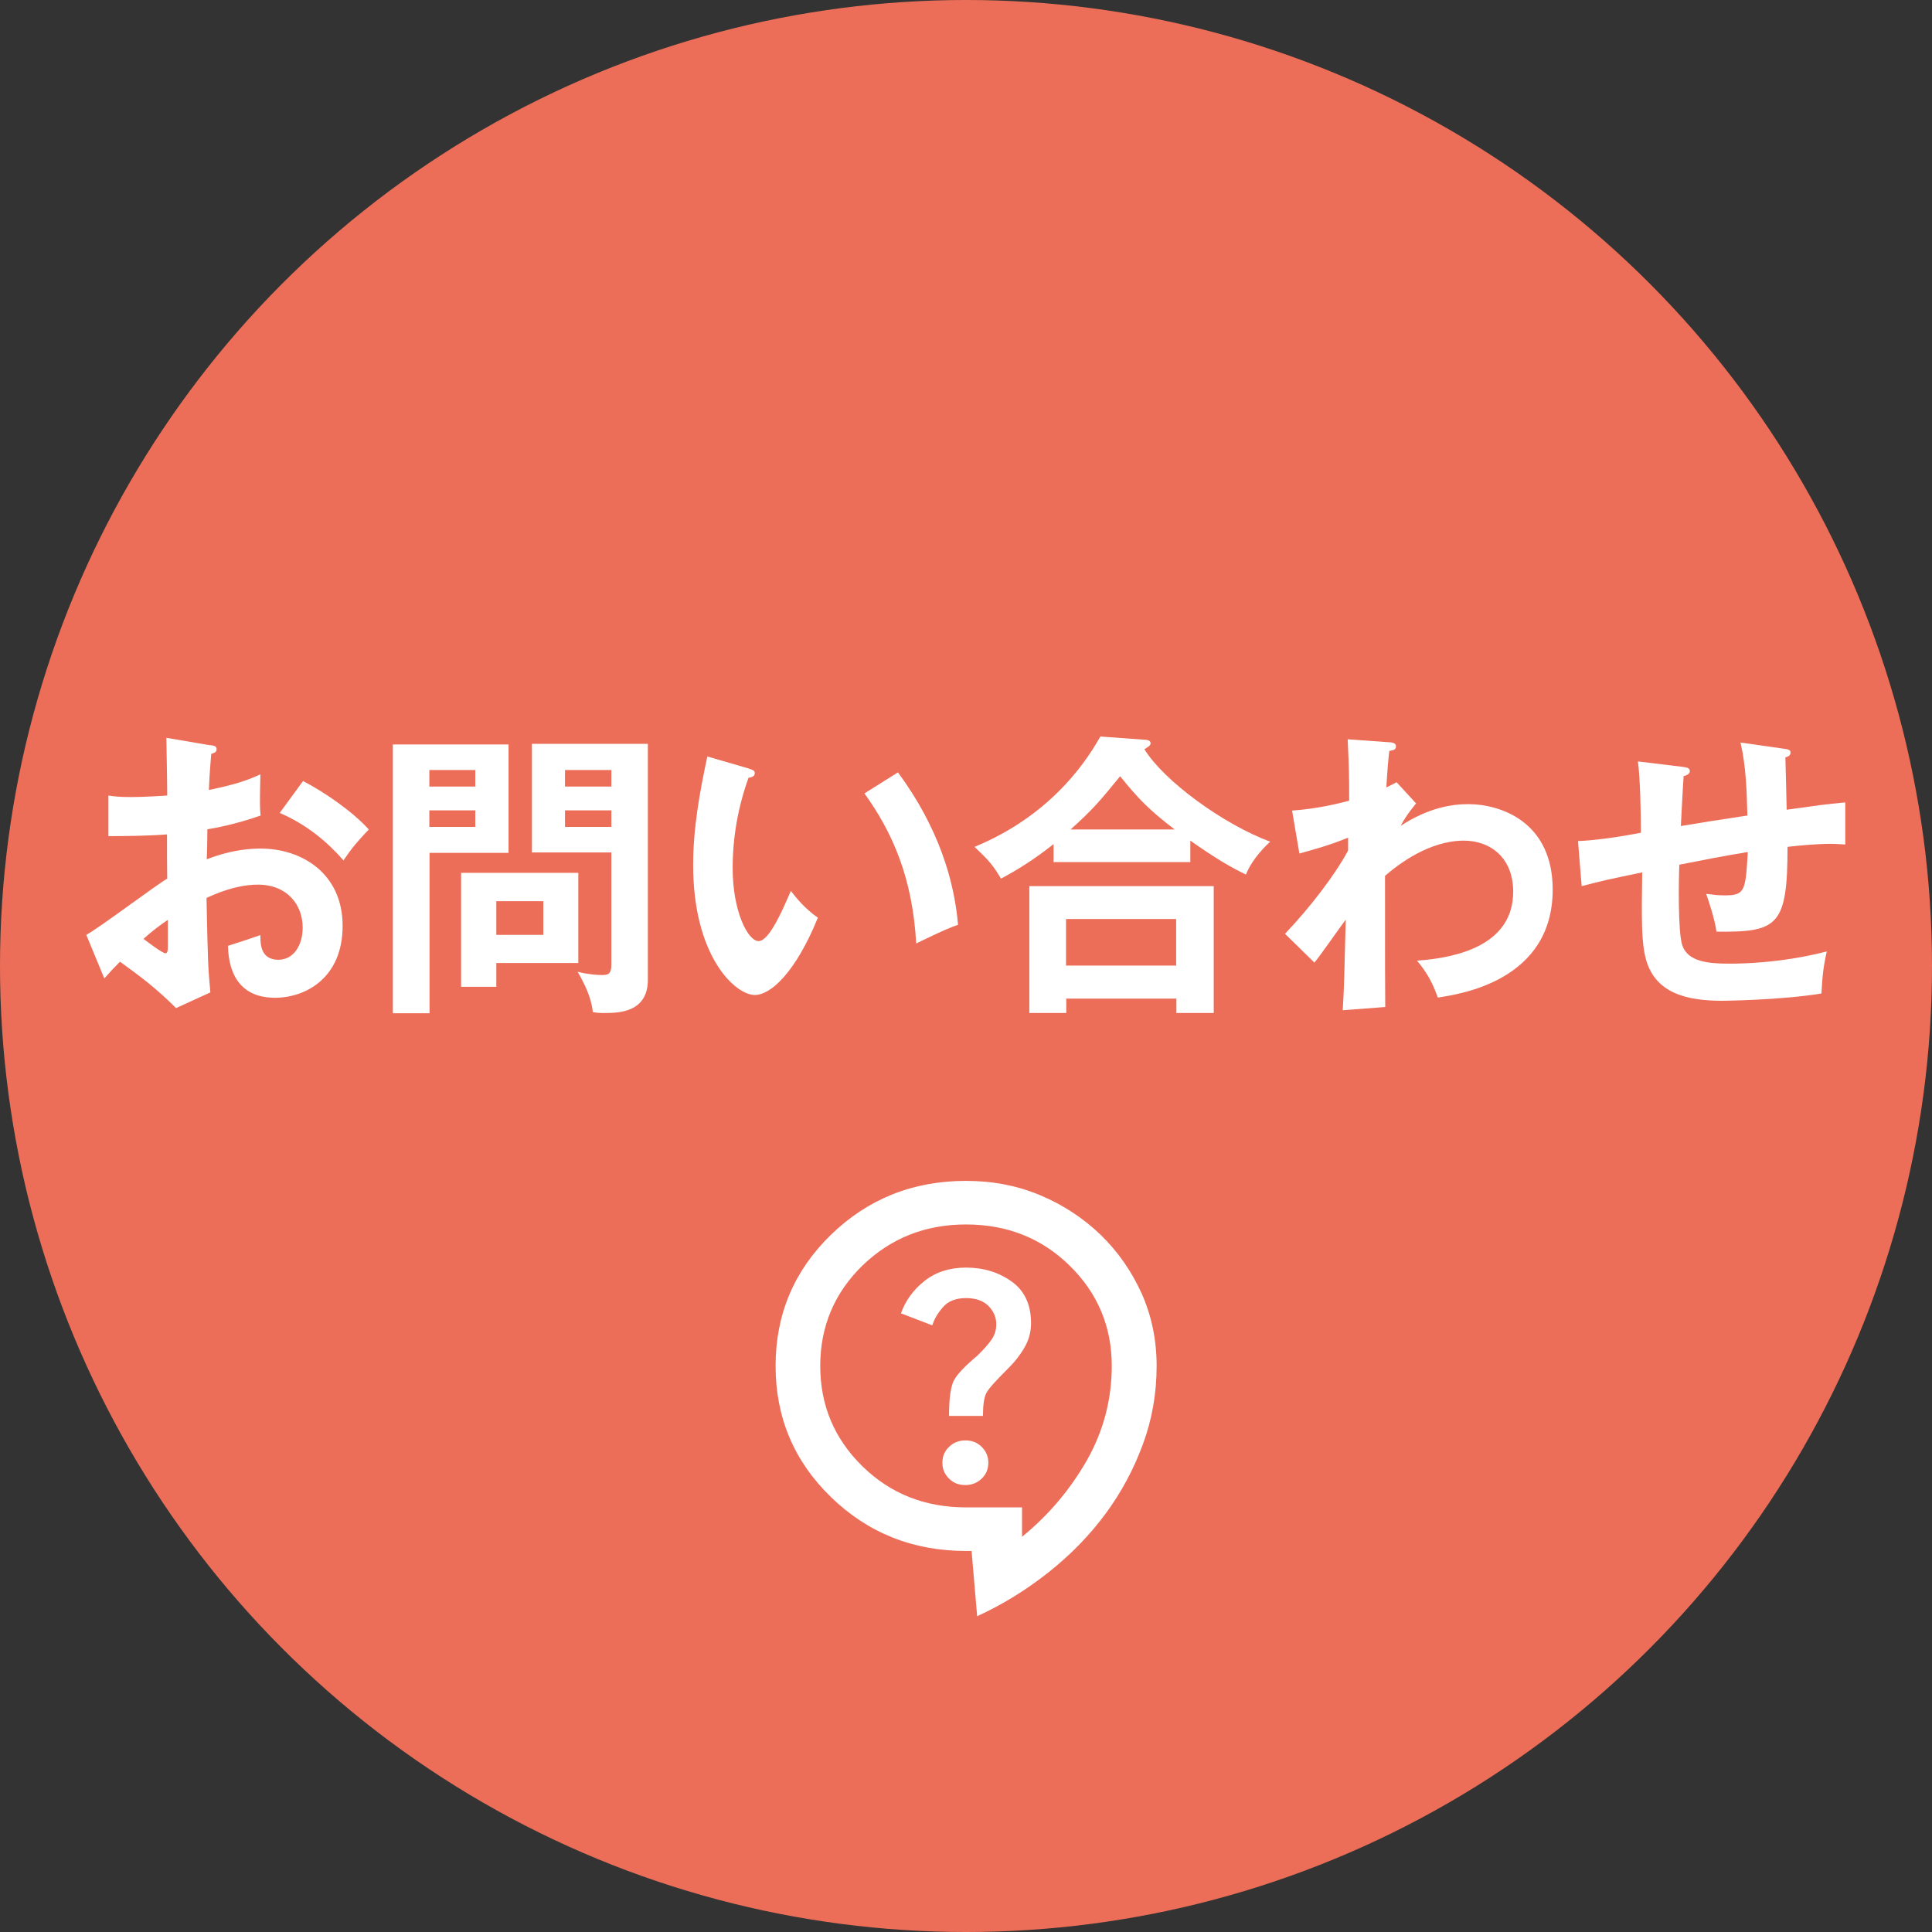 <?xml version="1.0" encoding="UTF-8"?><svg id="_レイヤー_2" xmlns="http://www.w3.org/2000/svg" viewBox="0 0 90 90"><rect x="0" y="0" width="90" height="90" fill="#333333" stroke="none"/><defs><style>.cls-1{fill:#ec6e58;}.cls-2{fill:#fff;}</style></defs><g id="_レイヤー_1-2"><circle class="cls-1" cx="45" cy="45" r="45"/><path class="cls-2" d="M9.8,34.71c.18.03.29.04.29.2,0,.14-.15.18-.25.21-.08.97-.1,1.4-.11,1.68,1.36-.28,1.88-.49,2.4-.73-.03,1.37-.03,1.53.01,1.92-1.18.42-2.21.6-2.48.64,0,.22-.01,1.19-.03,1.4,1.23-.48,2.16-.5,2.51-.5,1.91,0,3.82,1.15,3.82,3.6s-1.75,3.35-3.15,3.35c-2.12,0-2.17-1.92-2.19-2.42.27-.08,1.18-.38,1.51-.5,0,.38-.01,1.15.84,1.15.7,0,1.13-.67,1.13-1.5,0-1.05-.71-2-2.09-2-1.06,0-2.09.48-2.39.62.06,2.91.07,3.24.18,4.4l-1.6.73c-.91-.91-1.6-1.43-2.61-2.16-.29.29-.45.46-.73.78l-.84-2.03c.64-.35,3.19-2.28,3.77-2.62-.01-.69-.01-1.37-.01-2.06-.88.07-1.97.08-2.73.08v-1.89c.28.04.5.07,1.07.07.62,0,1.46-.06,1.67-.07,0-.64-.03-1.99-.04-2.69l2.05.35ZM6.69,43.74c.13.1.88.67,1.02.67.1,0,.11-.17.11-.31v-1.25c-.41.28-.73.52-1.13.88ZM14.13,36.39c1.02.53,2.31,1.43,3.05,2.25-.56.59-.77.84-1.18,1.44-.73-.84-1.72-1.68-2.97-2.21l1.09-1.49Z"/><path class="cls-2" d="M23.69,34.67v5.06h-3.68v7.47h-1.71v-12.52h5.39ZM22.14,36.64v-.77h-2.14v.77h2.14ZM20,37.75v.77h2.14v-.77h-2.14ZM23.12,45.97h-1.64v-5.31h5.46v4.2h-3.82v1.11ZM25.31,43.55v-1.57h-2.19v1.57h2.19ZM30.18,34.67v10.97c0,1.54-1.39,1.55-2.03,1.55-.22,0-.34-.01-.53-.04-.07-.48-.17-.94-.71-1.88.52.13.94.15,1.11.15.27,0,.46-.01.46-.48v-5.23h-3.7v-5.06h5.41ZM28.48,36.64v-.77h-2.16v.77h2.16ZM26.32,37.75v.77h2.16v-.77h-2.16Z"/><path class="cls-2" d="M34.87,35.8c.22.07.29.1.29.22,0,.17-.2.2-.29.21-.49,1.36-.74,2.77-.74,4.22,0,1.98.7,3.39,1.21,3.39s1.16-1.55,1.5-2.34c.24.31.63.81,1.26,1.25-1.04,2.55-2.19,3.6-2.94,3.6-.92,0-2.87-1.82-2.87-6.04,0-1.72.29-3.33.66-5.07l1.93.56ZM41.83,35.98c1.9,2.58,2.62,5.04,2.8,7.1-.29.1-.62.22-1.95.87-.17-3.07-1.11-5.18-2.41-6.99l1.56-.98Z"/><path class="cls-2" d="M55.43,40.16h-6.35v-.84c-.97.77-1.74,1.23-2.45,1.61-.38-.64-.57-.85-1.23-1.48,3.8-1.57,5.38-4.31,5.86-5.14l2.06.15c.08,0,.28.01.28.17,0,.1-.14.18-.29.27.9,1.47,3.66,3.49,5.86,4.31-.45.41-.91.97-1.13,1.53-.66-.32-1.34-.7-2.59-1.58v1.01ZM49.67,46.52v.67h-1.72v-5.91h8.59v5.91h-1.74v-.67h-5.13ZM54.79,44.98v-2.17h-5.13v2.17h5.13ZM54.72,38.64c-1.18-.9-1.72-1.46-2.54-2.48-.94,1.15-1.27,1.55-2.31,2.48h4.85Z"/><path class="cls-2" d="M65.98,37.41s-.5.59-.73,1.06c1.3-.85,2.4-1.01,3.14-1.01,1.54,0,3.94.84,3.94,3.98,0,4.24-4.3,4.87-5.35,5.03-.29-.81-.56-1.22-.97-1.72,1.9-.13,4.48-.74,4.48-3.21,0-1.6-1.08-2.38-2.3-2.38-1.6,0-3.04,1.09-3.67,1.64,0,4.41,0,4.9.01,6.11l-1.98.15c.07-1.2.07-1.53.14-4.22-.24.31-1.23,1.74-1.46,2l-1.37-1.34c1.19-1.25,2.34-2.76,2.94-3.88v-.6c-.91.38-1.78.6-2.27.74l-.34-2c1.18-.08,2.21-.34,2.66-.46,0-1.33-.01-1.48-.07-2.86l1.83.13c.24.01.42.03.42.2s-.15.18-.31.21c-.04.32-.07.6-.14,1.7.13-.06.21-.1.48-.24l.9.98Z"/><path class="cls-2" d="M83.12,34.88c.22.03.29.07.29.18,0,.15-.15.2-.24.22,0,.04.06,2.23.06,2.44,1.58-.22,1.75-.25,2.73-.34v1.96c-.2-.01-.38-.03-.67-.03-.69,0-1.51.08-2.02.14,0,3.7-.46,3.98-3.31,3.95-.08-.6-.39-1.51-.48-1.76.31.04.59.07.85.07.97,0,.98-.21,1.09-2.02-1.05.17-2.13.38-3.19.59-.03.66-.07,3.08.13,3.73.25.81,1.26.88,2.2.88.41,0,2.34,0,4.54-.57-.14.6-.21,1.12-.25,1.96-1.88.31-4.55.34-4.61.34-1.69,0-3.14-.36-3.57-1.95-.21-.78-.2-1.83-.17-4.03-1.75.36-1.85.39-2.82.64l-.17-2.1c.84-.03,2.09-.22,2.93-.39,0-.79-.03-2.55-.14-3.32l2.06.25c.2.03.36.04.36.21,0,.14-.21.21-.29.22-.03.38-.11,1.99-.13,2.33.77-.13,1.76-.29,3.1-.49-.03-1.13-.06-2.28-.32-3.4l2.03.29Z"/><path class="cls-2" d="M45.52,75.29l-.26-3.04h-.26c-2.47,0-4.57-.84-6.29-2.51-1.72-1.67-2.58-3.71-2.58-6.11s.86-4.44,2.58-6.11c1.72-1.67,3.82-2.51,6.29-2.51,1.24,0,2.39.22,3.46.67s2.01,1.07,2.82,1.85c.81.79,1.44,1.7,1.91,2.74.46,1.04.69,2.16.69,3.36,0,1.27-.21,2.49-.64,3.65-.43,1.17-1.01,2.25-1.75,3.25s-1.62,1.9-2.64,2.71c-1.02.81-2.13,1.5-3.33,2.05ZM47.61,71.59c1.24-1.01,2.24-2.2,3.02-3.56.77-1.36,1.16-2.83,1.16-4.4,0-1.84-.66-3.4-1.97-4.68-1.31-1.28-2.92-1.91-4.82-1.91s-3.5.64-4.82,1.91c-1.31,1.28-1.97,2.84-1.97,4.68s.66,3.4,1.97,4.68c1.31,1.28,2.92,1.91,4.82,1.91h2.61v1.37ZM44.97,69.18c.3,0,.55-.1.76-.3s.31-.45.31-.74-.1-.53-.31-.74-.46-.3-.76-.3-.55.1-.76.3-.31.45-.31.74.1.53.31.74.46.3.76.3ZM44.22,65.96h1.57c0-.51.05-.86.16-1.07.1-.2.44-.57.99-1.12.31-.3.57-.63.78-.99.21-.36.31-.74.31-1.14,0-.86-.3-1.51-.9-1.94-.6-.43-1.31-.65-2.13-.65-.77,0-1.41.21-1.93.62-.52.41-.89.92-1.1,1.51l1.46.56c.09-.29.25-.57.5-.85.24-.28.6-.42,1.07-.42s.82.13,1.06.38c.24.25.35.53.35.84,0,.29-.09.55-.26.77-.17.23-.38.46-.63.7-.61.51-.98.91-1.11,1.2-.13.3-.2.82-.2,1.58Z"/></g></svg>